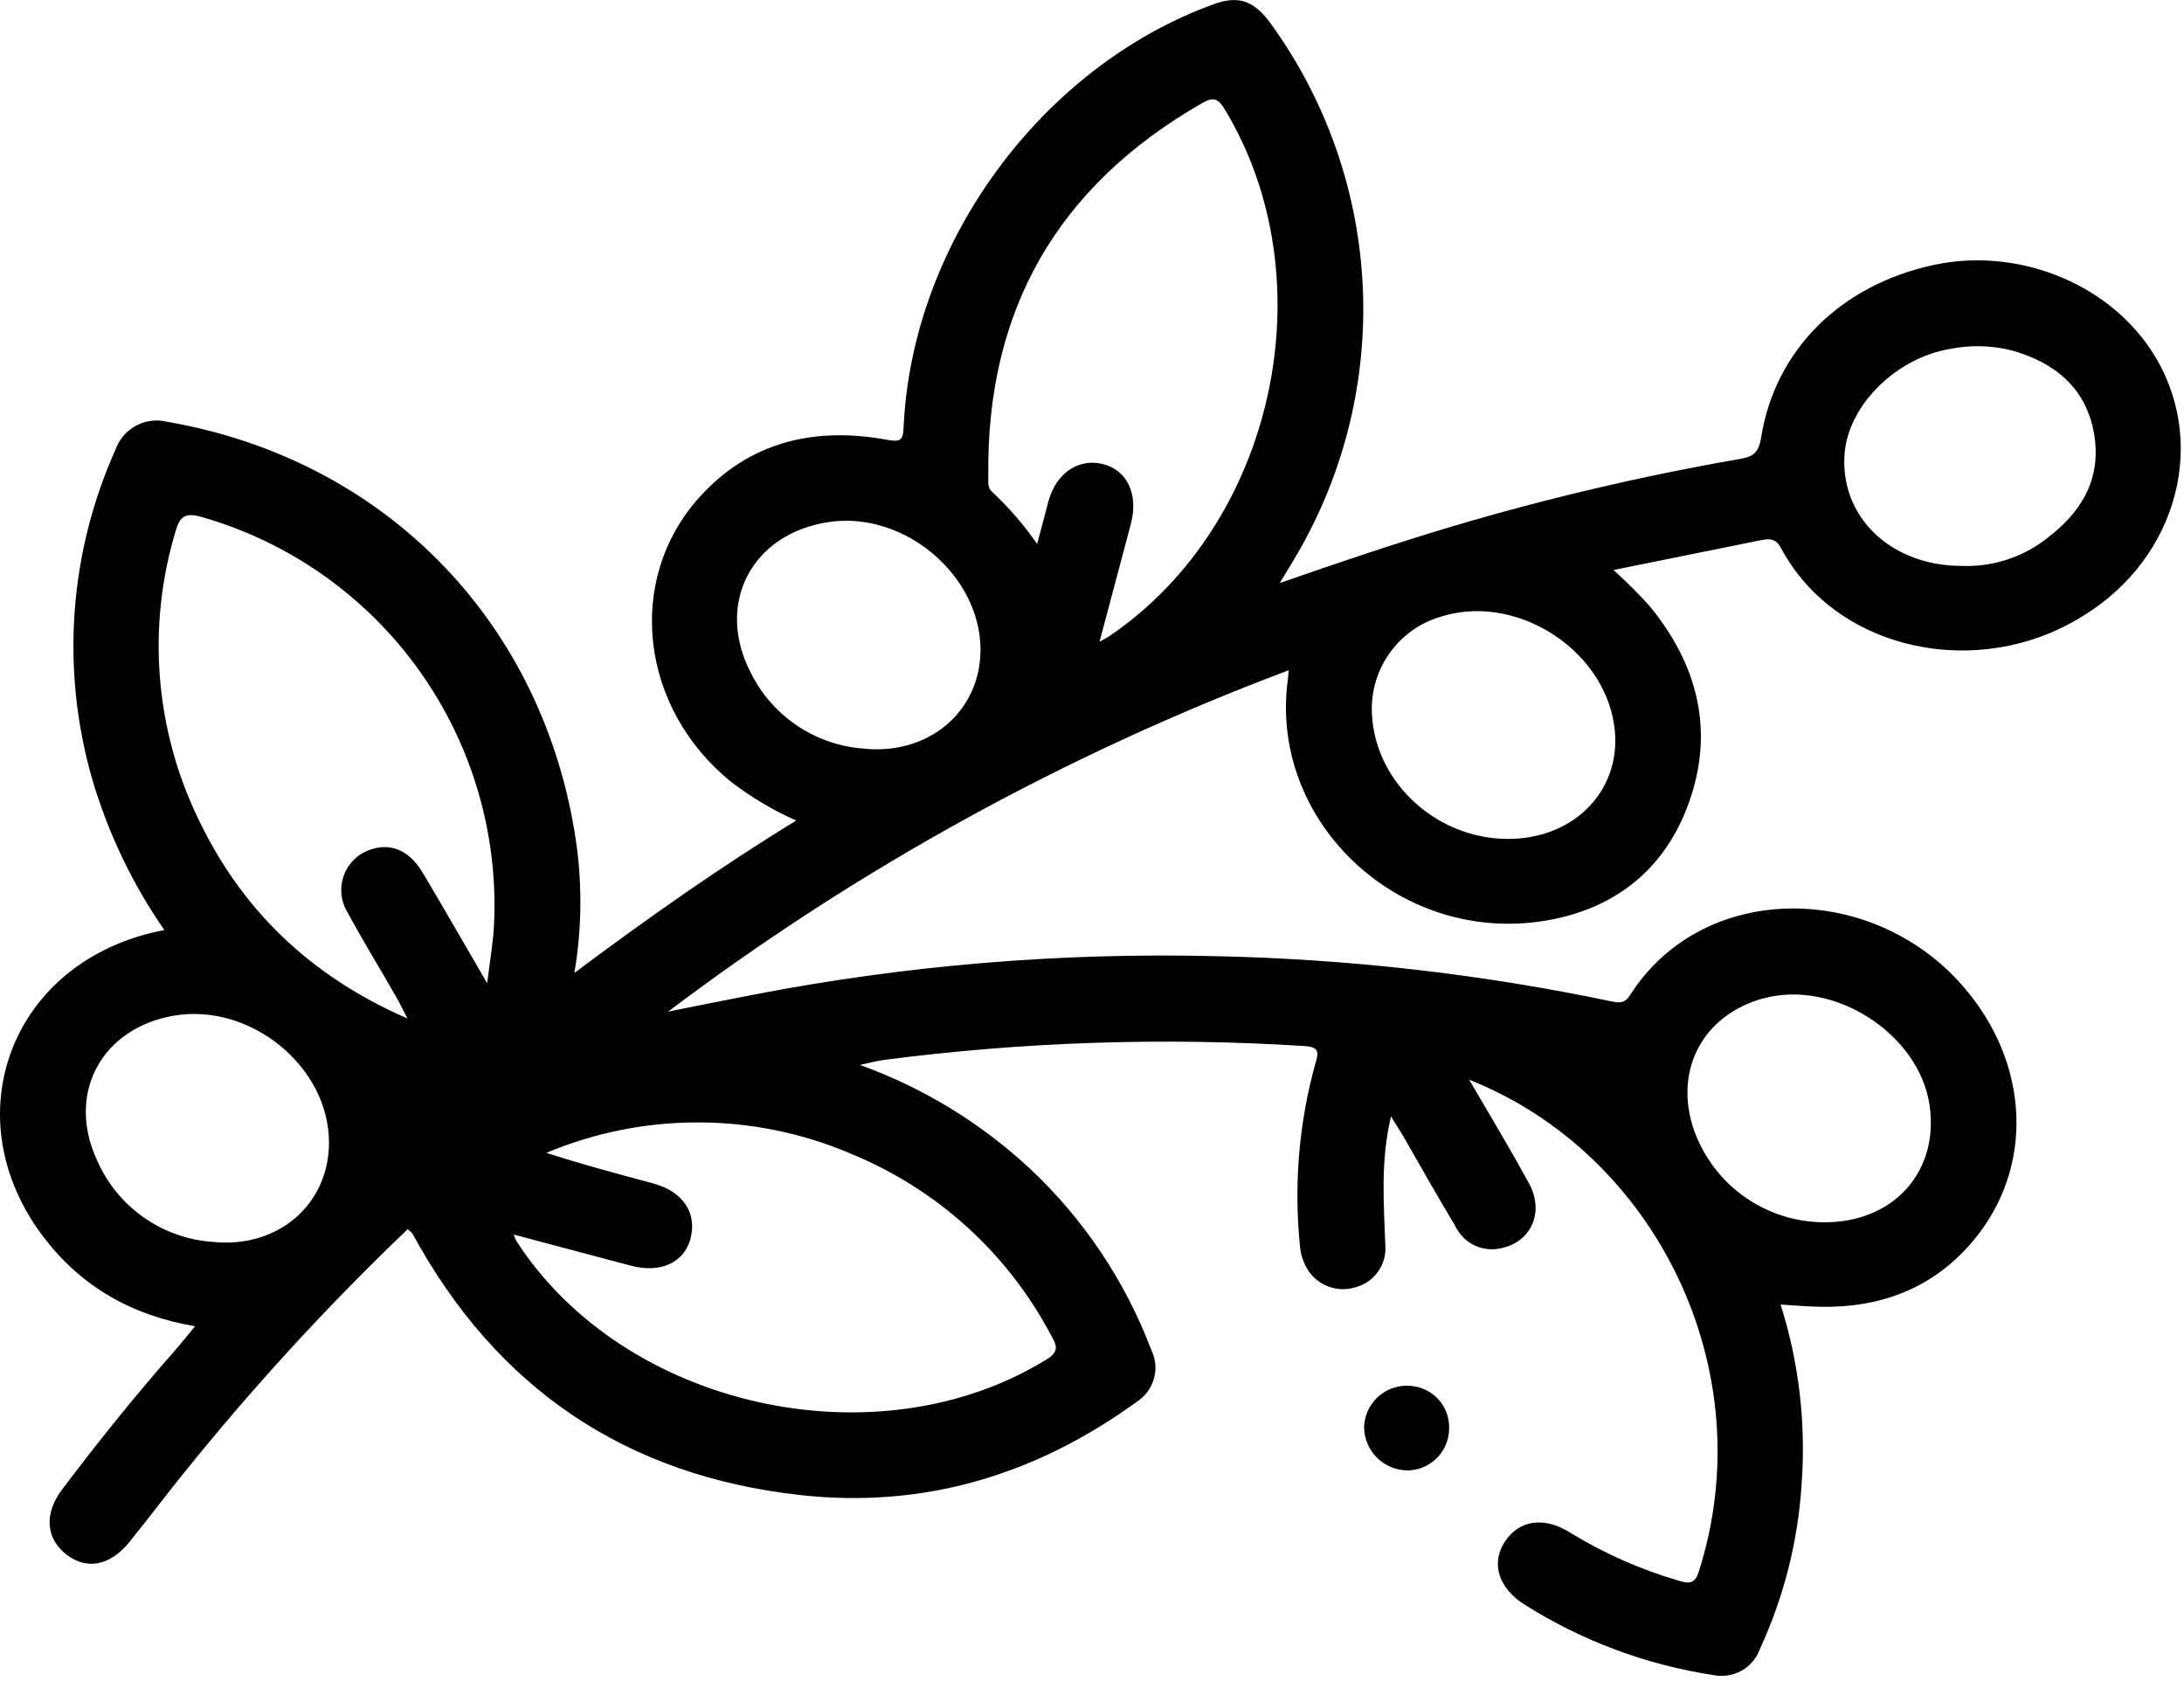 <svg width="44" height="34" viewBox="0 0 44 34" fill="none" xmlns="http://www.w3.org/2000/svg">
<g clip-path="url(#clip0_482_62678)">
<path d="M43.324 7.034C42.415 5.678 40.618 4.98 38.958 5.337C37.088 5.74 35.761 7.041 35.479 8.823C35.426 9.152 35.286 9.205 35.037 9.248C33.09 9.587 31.163 10.039 29.268 10.601C28.117 10.944 26.982 11.328 25.784 11.744C25.903 11.546 25.983 11.415 26.063 11.281C27.052 9.636 27.537 7.736 27.457 5.818C27.377 3.9 26.735 2.047 25.612 0.49C25.268 0.009 24.951 -0.1 24.442 0.088C20.975 1.351 18.374 4.901 18.205 8.6C18.193 8.873 18.145 8.909 17.862 8.858C16.407 8.591 15.091 8.899 14.08 10.028C12.588 11.701 12.902 14.277 14.735 15.754C15.138 16.063 15.577 16.323 16.041 16.529C14.48 17.485 13.045 18.499 11.572 19.598C11.733 18.651 11.733 17.684 11.572 16.737C10.85 12.419 7.68 9.244 3.375 8.498C3.164 8.444 2.941 8.469 2.749 8.57C2.556 8.671 2.408 8.839 2.333 9.043C1.387 11.142 1.221 13.509 1.865 15.72C2.184 16.795 2.672 17.813 3.311 18.735C0.217 19.321 -0.986 22.516 0.904 24.954C1.659 25.928 2.665 26.501 3.93 26.716C3.77 26.908 3.651 27.059 3.522 27.207C2.728 28.108 1.975 29.046 1.255 29.999C0.882 30.487 0.922 30.997 1.344 31.319C1.767 31.64 2.231 31.527 2.611 31.058C2.991 30.588 3.33 30.134 3.696 29.682C5.093 27.945 6.602 26.301 8.213 24.761C8.258 24.802 8.298 24.825 8.316 24.861C10.006 27.969 12.614 29.729 16.127 30.117C18.635 30.394 20.89 29.701 22.917 28.227C23.081 28.118 23.199 27.953 23.25 27.763C23.302 27.573 23.282 27.372 23.195 27.195C22.669 25.804 21.83 24.552 20.744 23.536C19.756 22.618 18.594 21.909 17.325 21.452C17.528 21.409 17.669 21.37 17.805 21.352C20.612 20.986 23.447 20.892 26.272 21.071C26.582 21.091 26.57 21.198 26.503 21.414C26.173 22.599 26.066 23.835 26.186 25.058C26.195 25.244 26.251 25.425 26.35 25.583C26.45 25.74 26.6 25.859 26.776 25.921C26.952 25.984 27.144 25.985 27.321 25.927C27.502 25.876 27.66 25.764 27.767 25.61C27.875 25.455 27.925 25.268 27.909 25.081C27.88 24.237 27.809 23.39 28.024 22.489C28.131 22.661 28.204 22.777 28.275 22.896C28.619 23.5 28.962 24.099 29.323 24.704C29.405 24.874 29.542 25.01 29.712 25.09C29.882 25.169 30.075 25.187 30.257 25.141C30.86 25.007 31.116 24.405 30.802 23.833C30.425 23.145 30.025 22.477 29.599 21.75C33.346 23.233 35.53 27.594 34.222 31.666C34.154 31.883 34.05 31.91 33.843 31.848C33.063 31.623 32.318 31.294 31.627 30.87C31.101 30.54 30.595 30.624 30.314 31.061C30.032 31.498 30.193 31.993 30.716 32.324C31.874 33.055 33.171 33.539 34.525 33.744C34.717 33.782 34.916 33.75 35.087 33.654C35.257 33.558 35.388 33.404 35.455 33.22C35.939 32.171 36.225 31.042 36.297 29.889C36.386 28.669 36.242 27.444 35.873 26.279C36.158 26.296 36.412 26.319 36.667 26.324C37.889 26.349 38.943 25.951 39.74 25.01C40.993 23.532 40.907 21.418 39.537 19.854C37.695 17.751 34.305 17.756 32.846 20.036C32.739 20.208 32.641 20.208 32.464 20.172C29.852 19.624 27.194 19.32 24.526 19.262C21.398 19.182 18.27 19.441 15.197 20.034L14.319 20.206L13.46 20.378C17.276 17.498 21.487 15.183 25.963 13.502C25.954 13.604 25.951 13.643 25.946 13.683C25.559 16.515 28.131 18.992 31.058 18.558C32.483 18.346 33.538 17.545 34.028 16.161C34.544 14.709 34.2 13.385 33.234 12.208C33.004 11.954 32.761 11.712 32.507 11.482C33.538 11.273 34.496 11.079 35.455 10.886C35.627 10.852 35.768 10.828 35.879 11.037C36.993 13.121 39.857 13.722 41.959 12.412C43.902 11.23 44.522 8.823 43.324 7.034ZM4.292 25.017C3.792 24.984 3.31 24.814 2.898 24.526C2.487 24.238 2.163 23.843 1.96 23.384C1.332 22.044 2.03 20.723 3.488 20.462C5.035 20.189 6.623 21.478 6.628 23.008C6.634 24.252 5.607 25.153 4.292 25.017ZM9.953 18.621C9.937 18.974 9.874 19.323 9.815 19.807C9.339 18.989 8.935 18.284 8.519 17.585C8.265 17.155 7.912 16.988 7.531 17.095C7.399 17.127 7.277 17.19 7.174 17.278C7.072 17.366 6.991 17.478 6.94 17.603C6.888 17.729 6.867 17.864 6.878 18C6.889 18.135 6.932 18.265 7.003 18.381C7.307 18.943 7.641 19.489 7.959 20.043C8.035 20.172 8.1 20.306 8.21 20.517C6.237 19.658 4.849 18.31 3.974 16.452C3.119 14.658 2.963 12.609 3.536 10.706C3.626 10.387 3.744 10.32 4.072 10.417C5.833 10.922 7.372 12.008 8.439 13.497C9.506 14.986 10.04 16.791 9.953 18.621ZM35.524 20.113C36.945 19.72 38.662 20.823 38.874 22.262C39.07 23.608 38.142 24.634 36.737 24.622C36.165 24.617 35.609 24.437 35.142 24.106C34.676 23.775 34.323 23.309 34.13 22.771C33.712 21.569 34.298 20.45 35.524 20.111V20.113ZM17.11 23.228C18.86 23.934 20.302 25.238 21.181 26.908C21.281 27.089 21.353 27.218 21.09 27.381C17.679 29.492 12.581 28.366 10.407 25.005C10.384 24.962 10.365 24.916 10.35 24.869L12.713 25.497C13.294 25.65 13.764 25.444 13.903 24.981C14.058 24.452 13.772 24.005 13.165 23.841C12.445 23.646 11.723 23.455 11.008 23.223C11.975 22.817 13.012 22.609 14.06 22.61C15.107 22.61 16.145 22.82 17.11 23.226V23.228ZM17.322 15.073C16.858 15.026 16.414 14.863 16.031 14.598C15.647 14.333 15.337 13.976 15.129 13.559C14.401 12.16 15.144 10.743 16.705 10.515C18.218 10.293 19.749 11.586 19.754 13.083C19.756 14.348 18.682 15.249 17.322 15.072V15.073ZM22.362 12.808C22.307 12.846 22.245 12.875 22.152 12.926C22.369 12.112 22.577 11.331 22.783 10.553C22.939 9.961 22.712 9.473 22.223 9.349C21.733 9.226 21.282 9.521 21.122 10.099C21.052 10.358 20.985 10.614 20.895 10.958C20.633 10.579 20.33 10.228 19.993 9.913C19.888 9.827 19.912 9.705 19.911 9.595C19.866 6.247 21.306 3.751 24.208 2.083C24.406 1.972 24.519 1.944 24.669 2.193C26.752 5.624 25.69 10.542 22.362 12.806V12.808ZM32.517 14.592C32.715 15.873 31.745 16.911 30.36 16.899C28.871 16.887 27.622 15.668 27.637 14.245C27.644 13.837 27.78 13.441 28.026 13.115C28.271 12.789 28.613 12.549 29.004 12.43C30.494 11.938 32.276 13.031 32.517 14.59V14.592ZM41.201 10.874C40.719 11.237 40.127 11.423 39.523 11.4C38.09 11.4 37.057 10.405 37.163 9.128C37.244 8.153 38.21 7.204 39.297 7.027C39.704 6.947 40.123 6.957 40.526 7.058C41.399 7.3 42.035 7.821 42.19 8.748C42.344 9.674 41.911 10.348 41.201 10.872V10.874Z" fill="black"/>
<path d="M28.38 27.915C28.265 27.91 28.151 27.928 28.044 27.967C27.936 28.006 27.838 28.067 27.754 28.145C27.671 28.223 27.603 28.317 27.556 28.421C27.509 28.525 27.484 28.638 27.481 28.753C27.485 28.982 27.578 29.202 27.741 29.364C27.904 29.526 28.124 29.618 28.354 29.62C28.577 29.619 28.79 29.529 28.948 29.371C29.105 29.213 29.194 29 29.195 28.776C29.198 28.666 29.18 28.556 29.141 28.453C29.102 28.35 29.043 28.256 28.967 28.176C28.891 28.096 28.8 28.032 28.699 27.987C28.599 27.942 28.49 27.918 28.38 27.915Z" fill="black"/>
</g>
<defs>
<clipPath id="clip0_482_62678">
<rect width="43.936" height="33.77" fill="white"/>
</clipPath>
</defs>
</svg>
